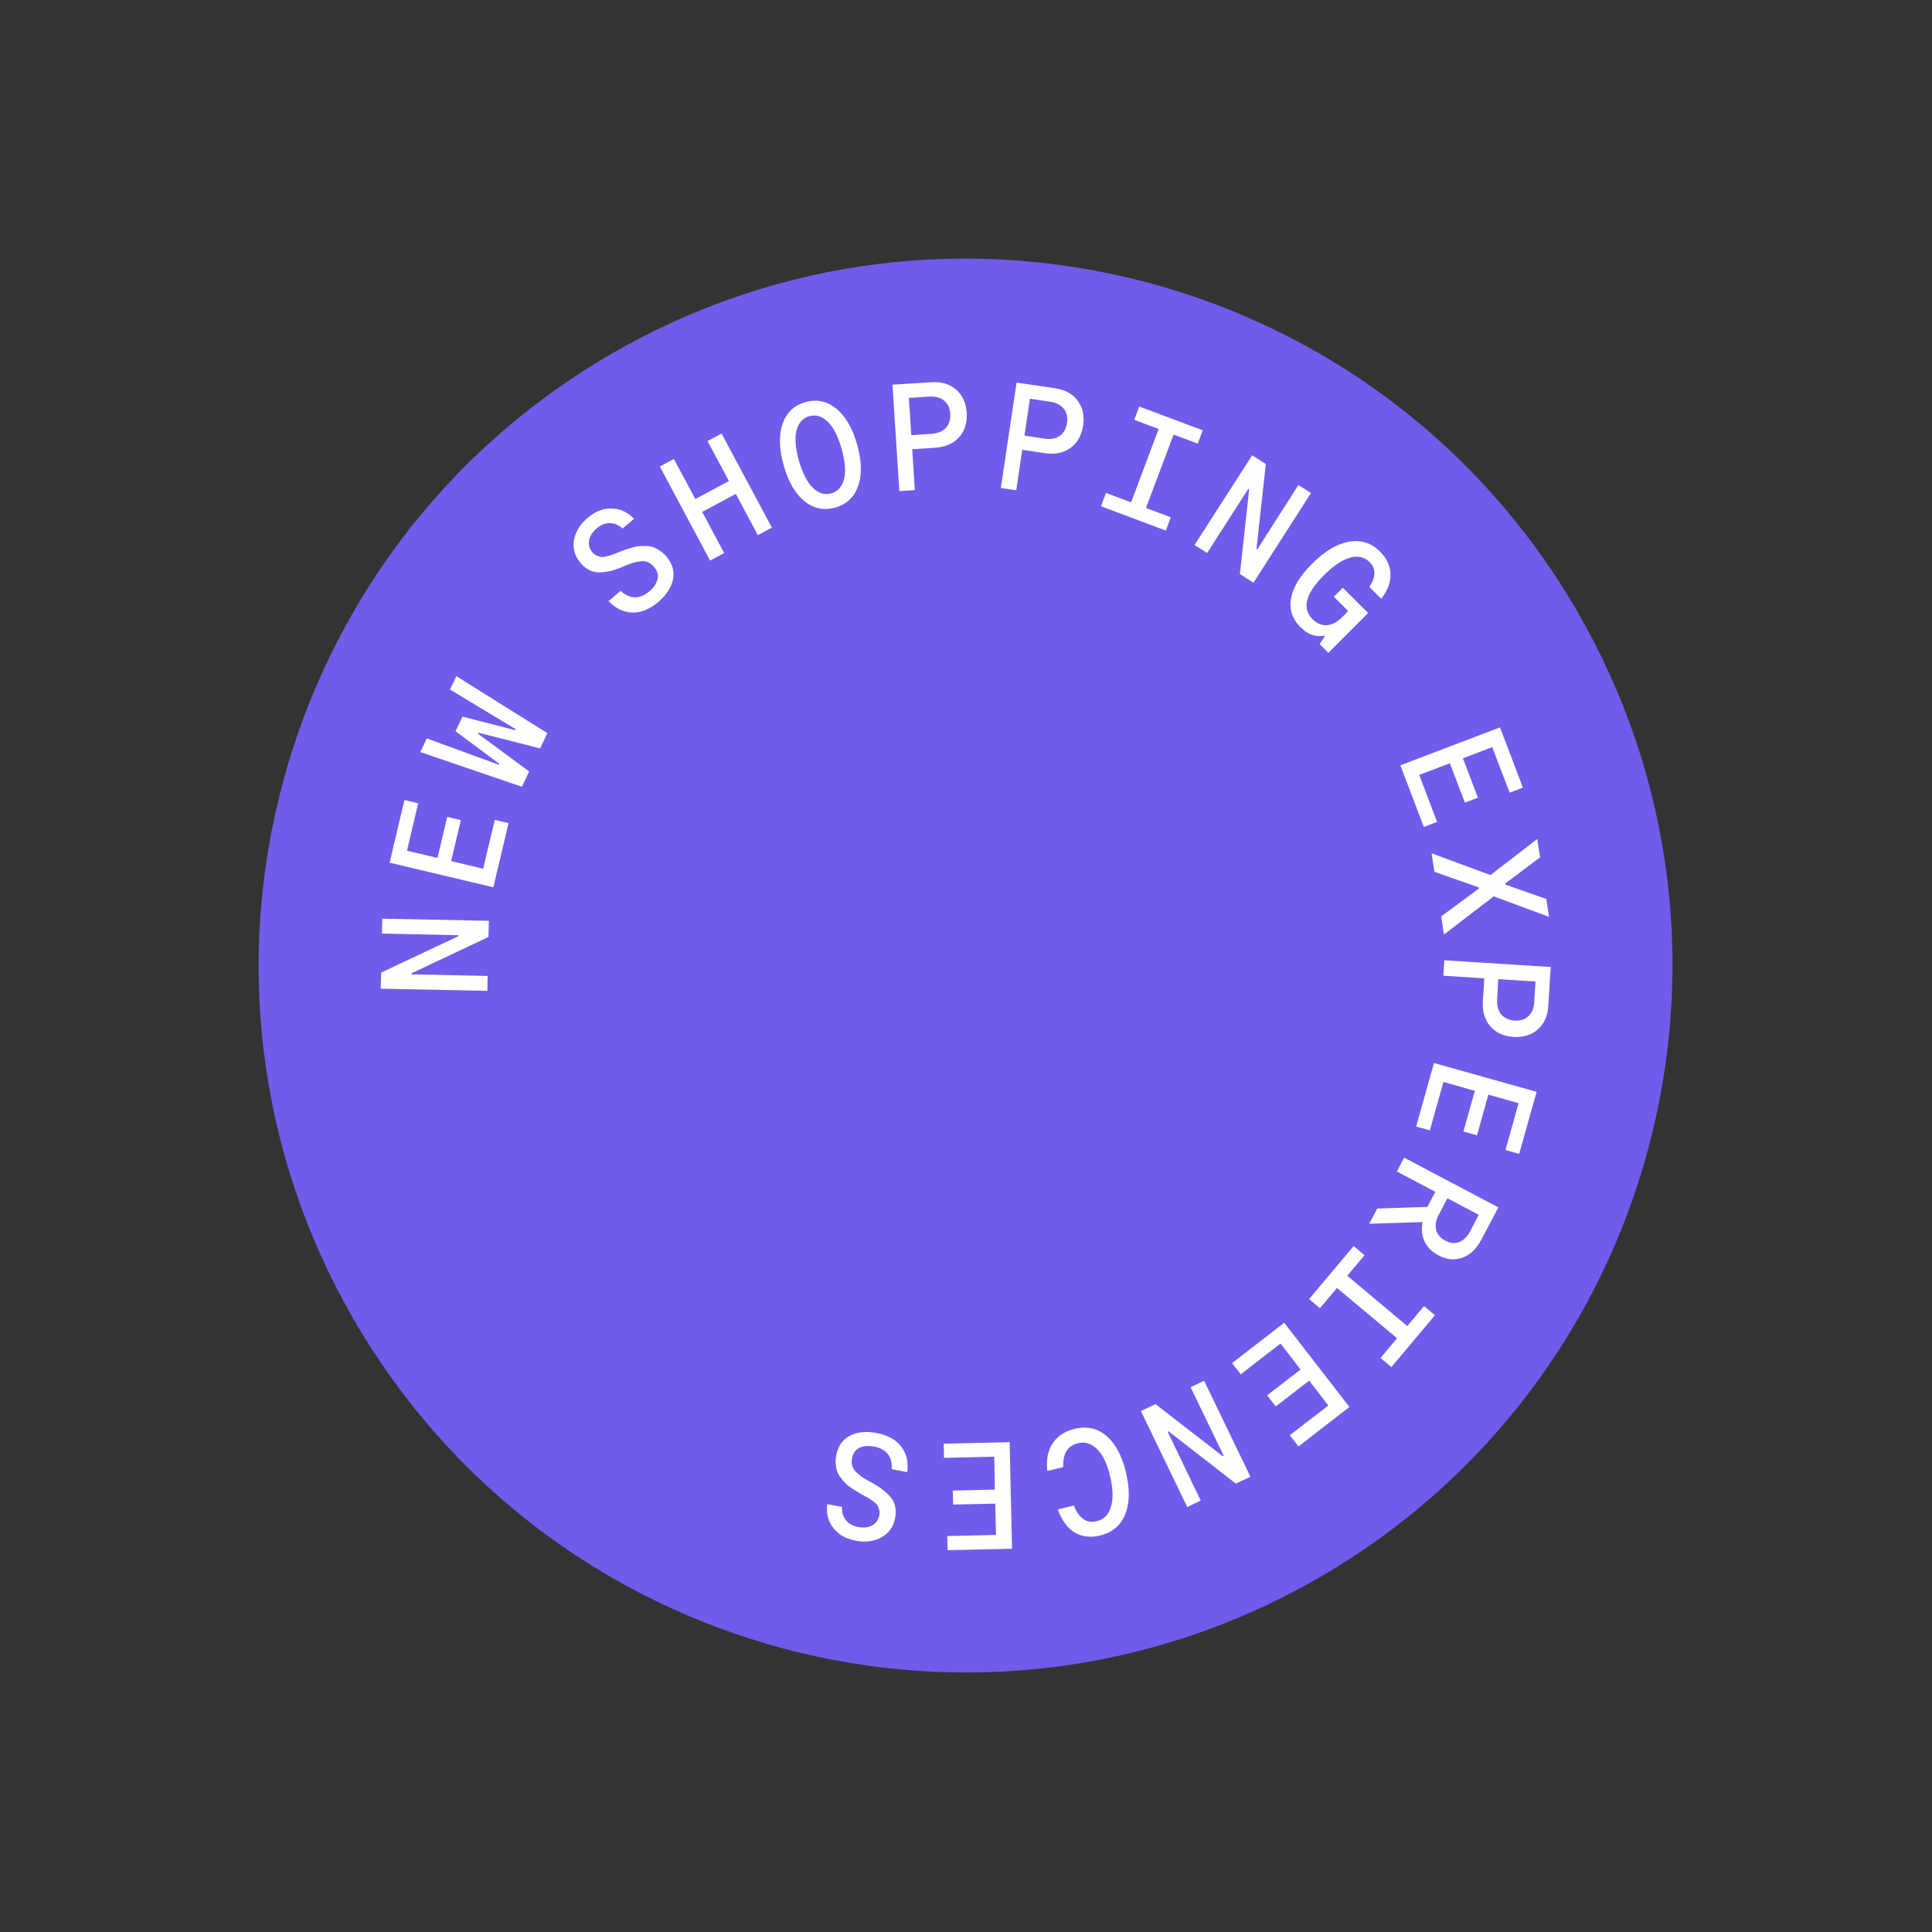 <?xml version="1.0" encoding="UTF-8"?> <svg xmlns="http://www.w3.org/2000/svg" width="174" height="174" viewBox="0 0 174 174" fill="none"><rect x="0" y="0" width="174" height="174" fill="#333333" stroke="none"/><path d="M55.132 31.829C24.683 49.409 14.251 88.341 31.831 118.789C49.41 149.238 88.342 159.67 118.791 142.09C149.239 124.511 159.671 85.579 142.091 55.13C124.512 24.682 85.58 14.25 55.132 31.829Z" fill="#705CEA"></path><path d="M34.401 84.079L34.425 82.737L44.026 82.931L43.994 84.384L37.065 87.656L37.062 87.752L43.918 87.897L43.894 89.239L34.293 89.045L34.324 87.592L41.267 84.324L41.271 84.228L34.401 84.079Z" fill="white"></path><path d="M43.515 78.241L44.56 73.84L45.801 74.135L44.432 79.91L35.089 77.697L36.424 72.047L37.664 72.342L36.653 76.618L39.401 77.265L40.279 73.572L41.505 73.864L40.628 77.556L43.515 78.241Z" fill="white"></path><path d="M40.525 62.098L41.1 60.896L49.296 66.029L48.644 67.404L43.089 65.991L43.044 66.076L47.655 69.48L47.004 70.856L37.852 67.733L38.435 66.503L44.918 68.874L44.963 68.789L41.024 65.855L41.652 64.54L46.401 65.76L46.446 65.675L40.525 62.098Z" fill="white"></path><path d="M60.006 50.108C60.566 50.773 60.767 51.468 60.606 52.207C60.44 52.938 60.006 53.612 59.276 54.221C58.504 54.879 57.72 55.191 56.929 55.165C56.138 55.139 55.433 54.794 54.805 54.134L55.895 53.211C56.3 53.588 56.718 53.782 57.161 53.796C57.605 53.811 58.041 53.629 58.475 53.261C58.861 52.932 59.105 52.58 59.209 52.191C59.313 51.801 59.218 51.433 58.914 51.068C58.732 50.855 58.546 50.716 58.34 50.623C58.139 50.54 57.9 50.513 57.642 50.556C57.385 50.599 57.164 50.644 56.994 50.695C56.823 50.746 56.583 50.838 56.266 50.962L55.928 51.11C55.577 51.255 55.267 51.351 55.003 51.421C54.733 51.483 54.43 51.529 54.089 51.549C53.748 51.57 53.429 51.507 53.124 51.365C52.819 51.224 52.537 50.999 52.282 50.7C51.756 50.074 51.56 49.388 51.693 48.641C51.826 47.894 52.237 47.222 52.931 46.633C53.626 46.043 54.357 45.762 55.13 45.798C55.898 45.825 56.551 46.142 57.102 46.729L56.064 47.599C55.745 47.289 55.365 47.121 54.949 47.114C54.529 47.098 54.128 47.259 53.733 47.593C53.346 47.921 53.117 48.277 53.054 48.678C52.992 49.079 53.09 49.433 53.351 49.741C53.469 49.885 53.607 49.981 53.775 50.049C53.944 50.116 54.074 50.159 54.184 50.166C54.299 50.182 54.47 50.153 54.712 50.084C54.955 50.015 55.099 49.979 55.165 49.952C55.232 49.925 55.397 49.865 55.673 49.752L55.981 49.634C56.19 49.548 56.338 49.498 56.436 49.465C56.535 49.432 56.705 49.38 56.947 49.311C57.189 49.242 57.387 49.198 57.546 49.188C57.706 49.179 57.901 49.172 58.148 49.171C58.394 49.169 58.606 49.212 58.792 49.269C58.983 49.335 59.181 49.432 59.395 49.579C59.631 49.725 59.824 49.896 60.006 50.108Z" fill="white"></path><path d="M63.721 39.721L64.989 39.048L69.517 47.521L68.248 48.195L66.269 44.482L63.241 46.1L65.221 49.813L63.952 50.487L59.424 42.014L60.693 41.34L62.62 44.942L65.647 43.324L63.721 39.721Z" fill="white"></path><path d="M75.243 45.709C74.225 46.002 73.292 45.812 72.463 45.15C71.635 44.488 70.999 43.409 70.581 41.91C70.164 40.434 70.126 39.187 70.48 38.171C70.834 37.155 71.516 36.503 72.539 36.218C73.548 35.929 74.472 36.125 75.306 36.795C76.14 37.466 76.766 38.551 77.192 40.022C77.609 41.497 77.647 42.745 77.293 43.761C76.934 44.768 76.252 45.42 75.243 45.709ZM74.87 44.431C75.458 44.268 75.842 43.834 76.015 43.135C76.192 42.445 76.115 41.537 75.792 40.407C75.468 39.276 75.05 38.471 74.542 37.977C74.033 37.483 73.481 37.32 72.893 37.483C72.296 37.651 71.912 38.085 71.734 38.775C71.557 39.466 71.634 40.373 71.957 41.504C72.281 42.634 72.698 43.439 73.207 43.933C73.721 44.436 74.273 44.599 74.87 44.431Z" fill="white"></path><path d="M83.894 34.423C84.799 34.36 85.542 34.589 86.115 35.093C86.688 35.597 87.003 36.285 87.06 37.157C87.124 38.061 86.895 38.805 86.377 39.374C85.864 39.953 85.139 40.265 84.199 40.326L82.158 40.458L82.393 44.143L80.998 44.232L80.377 34.644L83.894 34.423ZM83.864 39.074C84.441 39.034 84.891 38.857 85.186 38.533C85.481 38.21 85.611 37.783 85.579 37.26C85.544 36.751 85.361 36.352 85.03 36.084C84.694 35.808 84.263 35.692 83.735 35.715L81.853 35.837L82.073 39.19L83.864 39.074Z" fill="white"></path><path d="M95.04 34.972C95.937 35.101 96.612 35.475 97.064 36.096C97.516 36.717 97.679 37.446 97.549 38.32C97.42 39.218 97.032 39.889 96.411 40.341C95.79 40.794 95.011 40.95 94.085 40.814L92.065 40.511L91.526 44.161L90.136 43.952L91.555 34.456L95.04 34.972ZM94.034 39.503C94.614 39.591 95.084 39.508 95.443 39.254C95.801 39 96.016 38.618 96.098 38.088C96.173 37.586 96.079 37.159 95.812 36.819C95.545 36.479 95.145 36.275 94.624 36.188L92.76 35.912L92.266 39.23L94.034 39.503Z" fill="white"></path><path d="M103.209 45.749L105.445 46.587L104.997 47.786L99.158 45.596L99.606 44.396L101.87 45.241L104.347 38.638L102.153 37.811L102.601 36.612L108.318 38.755L107.87 39.954L105.696 39.141L103.209 45.749Z" fill="white"></path><path d="M116.939 43.68L118.072 44.401L112.887 52.486L111.667 51.697L112.501 44.079L112.425 44.029L108.716 49.803L107.583 49.082L112.773 41.006L114.001 41.79L113.164 49.422L113.24 49.472L116.939 43.68Z" fill="white"></path><path d="M120.935 52.928L123.216 55.209L119.631 58.796L118.85 58.012L119.314 57.309L119.251 57.24C119.014 57.318 118.703 57.31 118.31 57.219C117.916 57.129 117.523 56.874 117.12 56.483C116.373 55.739 116.098 54.875 116.275 53.879C116.453 52.883 117.085 51.859 118.165 50.777C119.296 49.642 120.397 48.983 121.485 48.79C122.573 48.597 123.507 48.892 124.294 49.684C124.9 50.286 125.21 50.966 125.233 51.717C125.25 52.46 124.97 53.197 124.394 53.93L123.331 52.862C123.928 51.941 123.933 51.198 123.356 50.626C122.891 50.165 122.294 50.028 121.585 50.225C120.867 50.428 120.078 50.955 119.218 51.827C117.569 53.473 117.238 54.793 118.213 55.77C118.597 56.148 119.018 56.328 119.486 56.305C119.955 56.281 120.415 56.039 120.88 55.582L121.422 55.034L120.127 53.748L120.935 52.928Z" fill="white"></path><path d="M127.819 69.791L129.427 74.024L128.232 74.479L126.12 68.926L135.093 65.509L137.157 70.937L135.962 71.392L134.392 67.289L131.752 68.296L133.106 71.842L131.928 72.286L130.575 68.741L127.819 69.791Z" fill="white"></path><path d="M129.8 82.532L133.194 80.02L133.175 79.925L129.185 78.513L128.93 76.85L134.234 78.808L138.451 75.562L138.701 77.217L135.566 79.567L135.577 79.667L139.268 80.969L139.51 82.57L134.532 80.729L130.04 84.169L129.8 82.532Z" fill="white"></path><path d="M139.442 90.603C139.387 91.505 139.064 92.208 138.497 92.712C137.93 93.216 137.199 93.438 136.325 93.39C135.423 93.335 134.719 93.012 134.219 92.431C133.719 91.849 133.491 91.088 133.549 90.149L133.677 88.111L129.991 87.876L130.081 86.484L139.66 87.091L139.442 90.603ZM134.839 89.98C134.801 90.566 134.924 91.024 135.2 91.359C135.484 91.689 135.888 91.879 136.415 91.916C136.927 91.949 137.344 91.814 137.654 91.517C137.965 91.22 138.15 90.808 138.173 90.277L138.288 88.4L134.932 88.186L134.839 89.98Z" fill="white"></path><path d="M129.999 97.442L128.778 101.803L127.544 101.458L129.144 95.737L138.392 98.334L136.82 103.921L135.586 103.575L136.769 99.353L134.046 98.586L133.02 102.246L131.8 101.905L132.825 98.244L129.999 97.442Z" fill="white"></path><path d="M123.312 110.215L124.037 108.844L128.549 108.696L129.27 107.339L125.803 105.508L126.458 104.26L134.947 108.741L133.403 111.667C132.968 112.482 132.407 113.017 131.706 113.269C131.005 113.521 130.294 113.45 129.555 113.065C128.961 112.75 128.544 112.332 128.303 111.813C128.056 111.285 127.995 110.709 128.115 110.063L123.312 110.215ZM133.181 109.408L130.359 107.922L129.569 109.424C129.311 109.914 129.237 110.356 129.349 110.774C129.46 111.192 129.726 111.509 130.164 111.738C130.602 111.967 131.015 112.011 131.412 111.864C131.809 111.717 132.133 111.401 132.391 110.911L133.181 109.408Z" fill="white"></path><path d="M120.409 115.996L118.877 117.821L117.897 117L121.912 112.224L122.892 113.046L121.338 114.895L126.742 119.429L128.253 117.628L129.233 118.45L125.312 123.124L124.332 122.302L125.822 120.525L120.409 115.996Z" fill="white"></path><path d="M115.327 120.999L111.743 123.774L110.962 122.767L115.657 119.127L121.532 126.717L116.942 130.272L116.16 129.265L119.63 126.58L117.904 124.344L114.896 126.668L114.12 125.67L117.128 123.345L115.327 120.999Z" fill="white"></path><path d="M108.14 135.144L106.925 135.727L102.756 127.082L104.065 126.456L110.126 131.151L110.211 131.114L107.23 124.934L108.445 124.35L112.614 132.996L111.305 133.621L105.248 128.912L105.163 128.949L108.14 135.144Z" fill="white"></path><path d="M94.322 132.478C94.21 131.449 94.374 130.614 94.815 129.972C95.255 129.329 95.909 128.893 96.768 128.691C97.892 128.418 98.863 128.634 99.667 129.334C100.471 130.034 101.051 131.121 101.405 132.61C101.769 134.116 101.745 135.377 101.34 136.386C100.93 137.387 100.179 138.021 99.078 138.292C98.219 138.494 97.466 138.412 96.813 138.036C96.161 137.66 95.64 136.961 95.264 135.943L96.708 135.592C97.174 136.746 97.859 137.22 98.768 137.001C99.42 136.848 99.85 136.412 100.058 135.692C100.27 134.981 100.247 134.066 99.98 132.951C99.707 131.827 99.316 131.006 98.802 130.503C98.288 130 97.716 129.825 97.078 129.982C96.138 130.207 95.707 130.926 95.757 132.132L94.322 132.478Z" fill="white"></path><path d="M89.546 131.191L85.022 131.299L84.991 130.023L90.932 129.886L91.147 139.484L85.343 139.614L85.312 138.338L89.7 138.239L89.635 135.419L85.84 135.506L85.806 134.244L89.6 134.158L89.546 131.191Z" fill="white"></path><path d="M75.309 131.088C75.472 130.23 75.884 129.639 76.557 129.298C77.23 128.956 78.032 128.881 78.96 129.062C79.952 129.254 80.693 129.661 81.173 130.289C81.653 130.917 81.828 131.687 81.713 132.588L80.31 132.316C80.345 131.767 80.236 131.312 79.964 130.964C79.692 130.615 79.277 130.385 78.723 130.281C78.234 130.187 77.793 130.218 77.429 130.381C77.065 130.545 76.832 130.855 76.741 131.308C76.684 131.576 76.694 131.817 76.757 132.028C76.82 132.238 76.946 132.436 77.143 132.616C77.341 132.795 77.514 132.931 77.657 133.036C77.809 133.137 78.027 133.27 78.319 133.43L78.644 133.607C78.975 133.792 79.25 133.963 79.47 134.141C79.695 134.305 79.922 134.515 80.146 134.762C80.371 135.008 80.525 135.296 80.609 135.624C80.692 135.952 80.695 136.303 80.618 136.7C80.47 137.502 80.054 138.084 79.387 138.457C78.721 138.83 77.942 138.927 77.056 138.757C76.156 138.582 75.485 138.194 75.024 137.578C74.562 136.963 74.392 136.261 74.509 135.465L75.843 135.718C75.805 136.163 75.916 136.558 76.163 136.885C76.416 137.221 76.793 137.427 77.297 137.524C77.786 137.618 78.216 137.569 78.56 137.371C78.904 137.172 79.119 136.872 79.199 136.461C79.234 136.277 79.228 136.103 79.168 135.938C79.116 135.768 79.063 135.634 78.998 135.543C78.942 135.446 78.802 135.326 78.602 135.183C78.402 135.04 78.278 134.947 78.212 134.915C78.155 134.877 77.99 134.796 77.731 134.651L77.447 134.486C77.254 134.374 77.112 134.292 77.022 134.238C76.932 134.184 76.794 134.087 76.585 133.949C76.385 133.806 76.217 133.679 76.115 133.562C76.003 133.45 75.88 133.298 75.731 133.102C75.582 132.906 75.476 132.72 75.405 132.538C75.335 132.355 75.29 132.134 75.27 131.875C75.241 131.621 75.266 131.36 75.309 131.088Z" fill="white"></path></svg> 